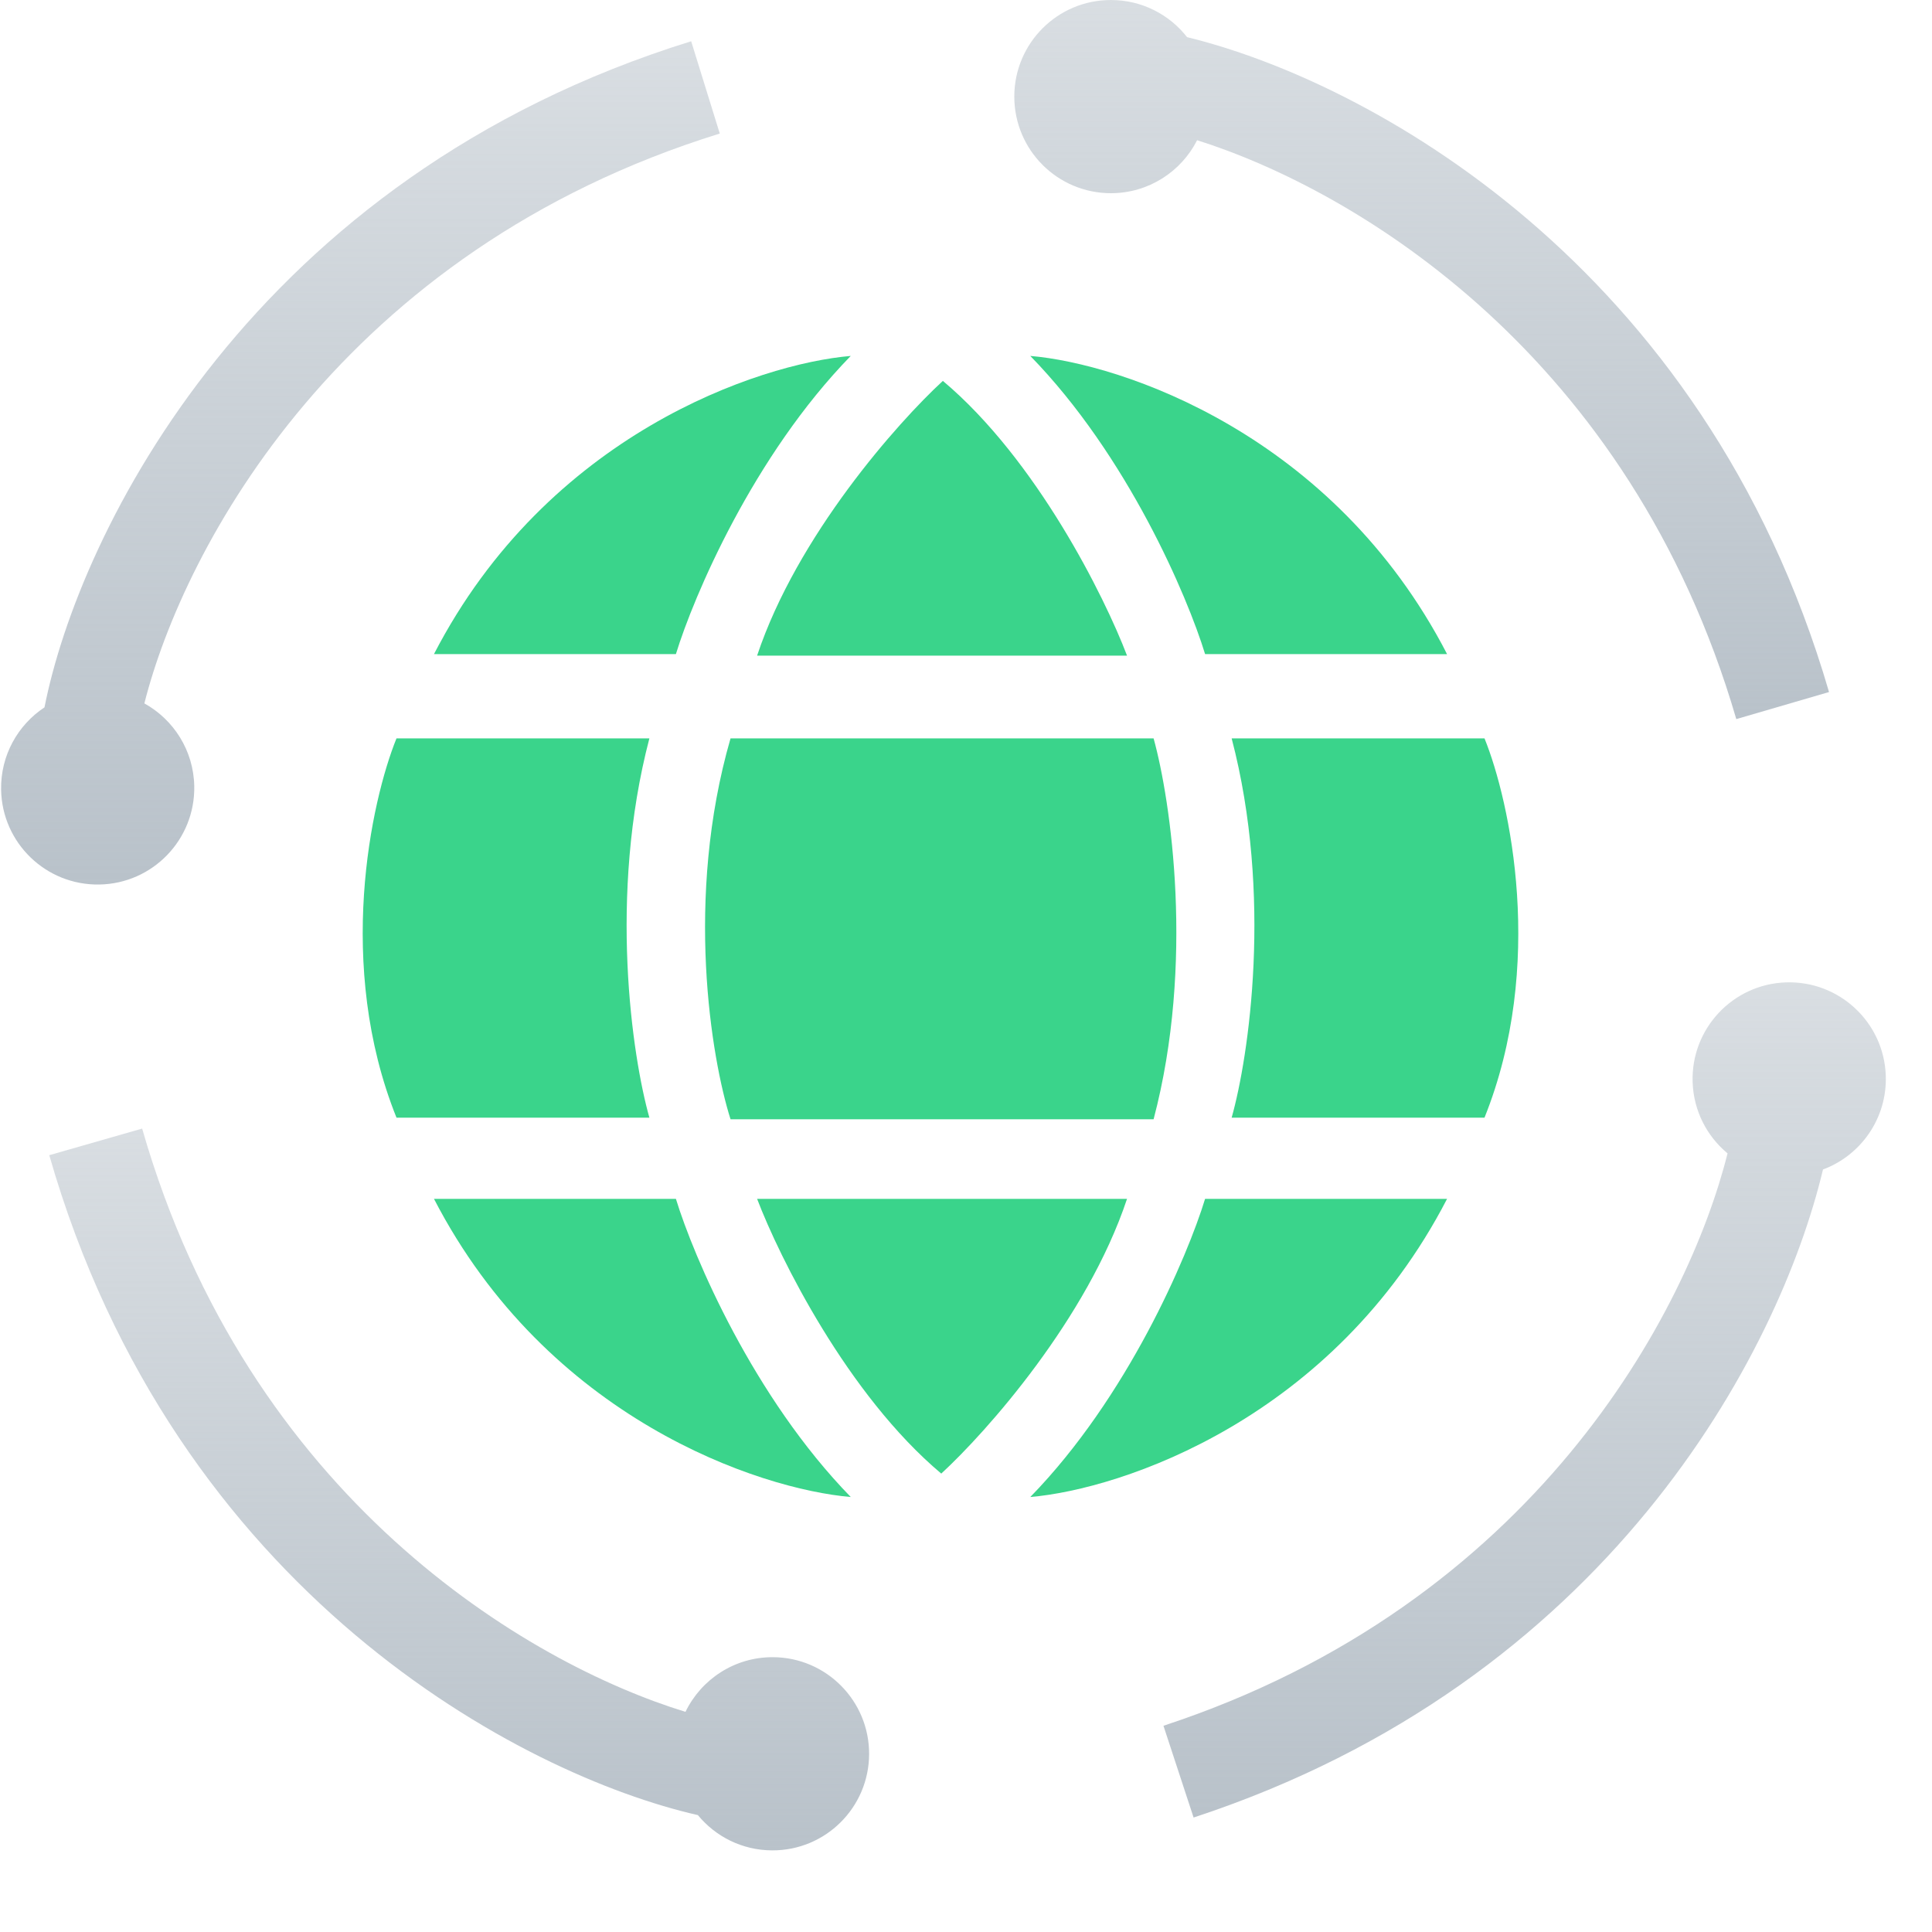 <svg width="40" height="40" viewBox="0 0 40 40" fill="none" xmlns="http://www.w3.org/2000/svg">
<path d="M8.209 23.14C6.942 19.986 7.681 16.59 8.209 15.287H13.445C12.591 18.544 13.089 21.88 13.445 23.14H8.209Z" fill="#3AD48B"/>
<path d="M30.735 23.14C32.002 19.986 31.263 16.59 30.735 15.287H25.5C26.353 18.544 25.855 21.88 25.5 23.14H30.735Z" fill="#3AD48B"/>
<path d="M13.994 13.542H8.985C11.337 8.991 15.718 7.53 17.614 7.369C15.597 9.437 14.36 12.346 13.994 13.542Z" fill="#3AD48B"/>
<path d="M24.95 13.542H29.96C27.607 8.991 23.227 7.53 21.331 7.369C23.347 9.437 24.584 12.346 24.95 13.542Z" fill="#3AD48B"/>
<path d="M13.994 24.821H8.985C11.337 29.371 15.718 30.832 17.614 30.994C15.597 28.925 14.36 26.017 13.994 24.821Z" fill="#3AD48B"/>
<path d="M24.95 24.821H29.96C27.607 29.371 23.227 30.832 21.331 30.994C23.347 28.925 24.584 26.017 24.95 24.821Z" fill="#3AD48B"/>
<path d="M15.675 13.574C16.502 11.092 18.584 8.748 19.521 7.886C21.46 9.515 22.871 12.357 23.334 13.574H15.675Z" fill="#3AD48B"/>
<path d="M23.884 15.287H15.125C14.169 18.596 14.727 21.923 15.125 23.173H23.884C24.737 19.941 24.239 16.569 23.884 15.287Z" fill="#3AD48B"/>
<path d="M23.334 24.821C22.507 27.303 20.425 29.647 19.488 30.509C17.549 28.88 16.138 26.038 15.675 24.821L23.334 24.821Z" fill="#3AD48B"/>
<path fill-rule="evenodd" clip-rule="evenodd" d="M24.785 2.903C24.455 3.554 23.779 4 23 4C21.895 4 21 3.105 21 2C21 0.895 21.895 0 23 0C23.64 0 24.211 0.301 24.577 0.769C28.27 1.668 35.27 5.418 37.868 14.328L35.948 14.888C33.749 7.346 28.083 3.945 24.785 2.903Z" fill="url(#paint0_linear_670_3970)"/>
<path fill-rule="evenodd" clip-rule="evenodd" d="M2.989 14.563C3.804 11.338 7.06 5.196 14.902 2.765L14.31 0.854C5.224 3.671 1.637 11.02 0.921 14.645C0.37 15.009 0.011 15.638 0.023 16.348C0.041 17.452 0.952 18.332 2.056 18.313C3.16 18.295 4.04 17.384 4.022 16.28C4.009 15.538 3.594 14.898 2.989 14.563Z" fill="url(#paint1_linear_670_3970)"/>
<path fill-rule="evenodd" clip-rule="evenodd" d="M14.192 35.442C10.921 34.439 5.139 31.023 2.943 23.366L1.02 23.917C3.626 33 10.816 36.753 14.449 37.58C14.814 38.024 15.366 38.308 15.986 38.31C17.09 38.315 17.989 37.424 17.994 36.319C17.999 35.215 17.108 34.315 16.003 34.31C15.206 34.307 14.517 34.77 14.192 35.442Z" fill="url(#paint2_linear_670_3970)"/>
<path fill-rule="evenodd" clip-rule="evenodd" d="M35.767 23.879C35.342 23.527 35.064 23.001 35.044 22.406C35.007 21.302 35.872 20.376 36.976 20.339C38.08 20.302 39.006 21.167 39.043 22.271C39.073 23.153 38.527 23.921 37.743 24.213C36.839 28.011 33.28 34.816 24.712 37.63L24.088 35.73C31.773 33.206 34.947 27.154 35.767 23.879Z" fill="url(#paint3_linear_670_3970)"/>
<defs>
<linearGradient id="paint0_linear_670_3970" x1="29.472" y1="0" x2="29.472" y2="14.888" gradientUnits="userSpaceOnUse">
<stop stop-color="#B9C2CA" stop-opacity="0.55"/>
<stop offset="1" stop-color="#B9C2CA"/>
</linearGradient>
<linearGradient id="paint1_linear_670_3970" x1="7.496" y1="0.854" x2="7.496" y2="18.314" gradientUnits="userSpaceOnUse">
<stop stop-color="#B9C2CA" stop-opacity="0.55"/>
<stop offset="1" stop-color="#B9C2CA"/>
</linearGradient>
<linearGradient id="paint2_linear_670_3970" x1="9.545" y1="23.366" x2="9.545" y2="38.31" gradientUnits="userSpaceOnUse">
<stop stop-color="#B9C2CA" stop-opacity="0.55"/>
<stop offset="1" stop-color="#B9C2CA"/>
</linearGradient>
<linearGradient id="paint3_linear_670_3970" x1="31.6" y1="20.338" x2="31.6" y2="37.63" gradientUnits="userSpaceOnUse">
<stop stop-color="#B9C2CA" stop-opacity="0.55"/>
<stop offset="1" stop-color="#B9C2CA"/>
</linearGradient>
</defs>
</svg>
